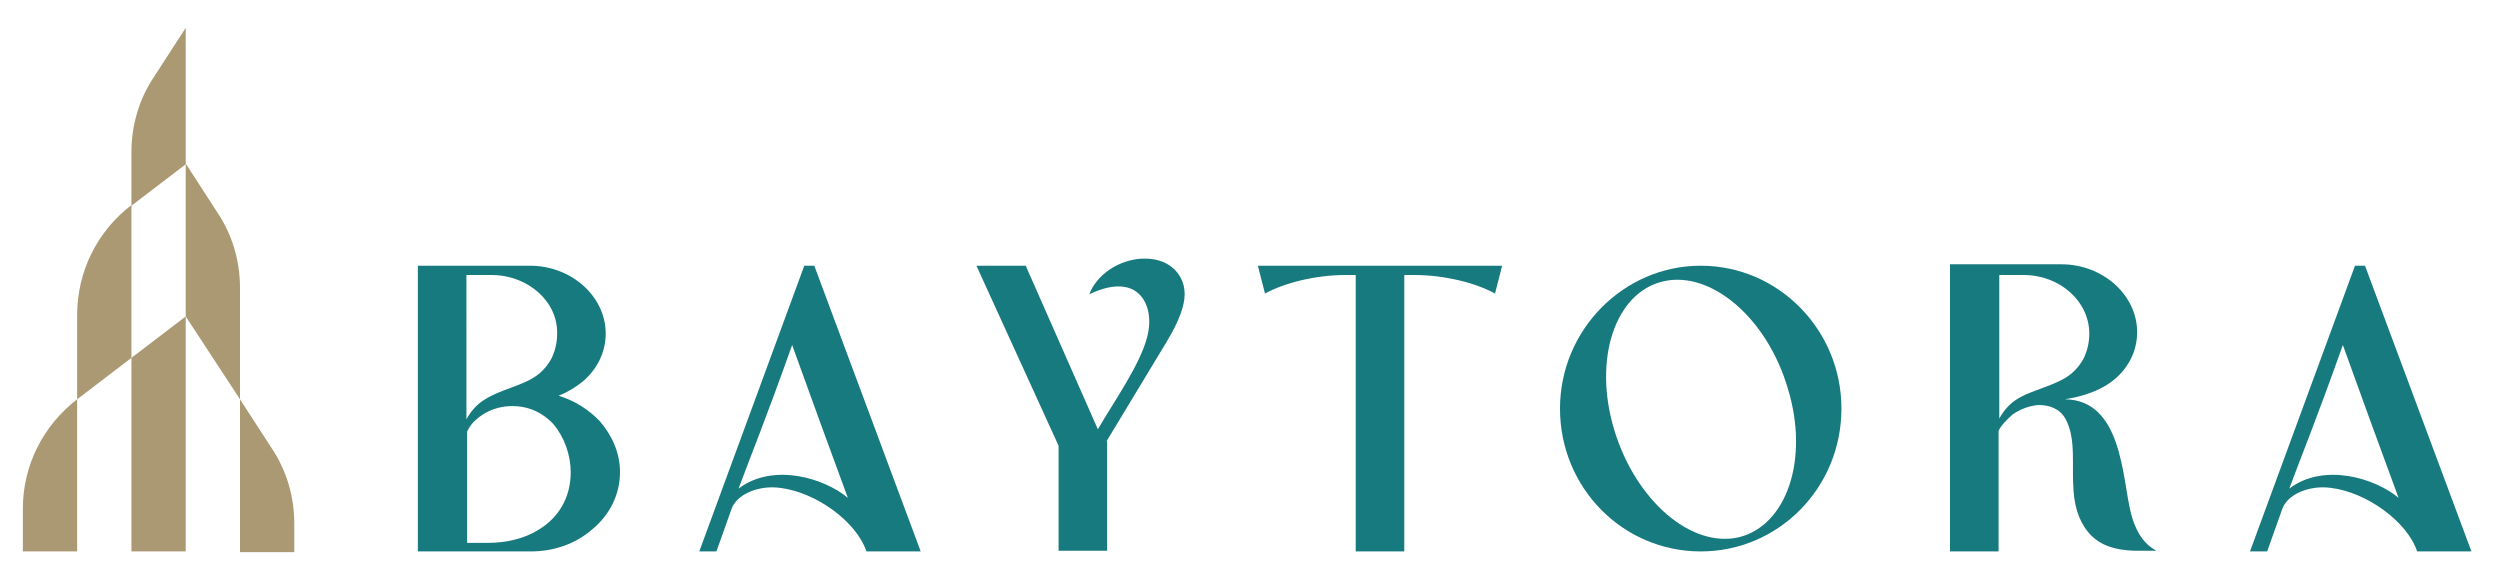 <svg xmlns="http://www.w3.org/2000/svg" xmlns:xlink="http://www.w3.org/1999/xlink" id="Layer_1" x="0px" y="0px" viewBox="0 0 350 79.5" style="enable-background:new 0 0 350 79.5;" xml:space="preserve"><style type="text/css">	.st0{fill:#177A7F;}	.st1{fill:#AA9973;}</style><g>	<path class="st0" d="M74.3,77.2c3.3,0,6.3-1.1,8.5-3c2.5-2,4-4.9,4-8.1c0-2.7-1.1-5.1-2.8-7.1c-1.5-1.6-3.5-2.9-5.8-3.6  c1.3-0.5,2.4-1.2,3.4-2c2-1.7,3.2-4.1,3.2-6.7c0-5.2-4.8-9.5-10.6-9.5H58.5c0,13.3,0,26.7,0,40H74.3L74.3,77.2z M79.9,66.1  c0,3.7-1.8,6.4-4.4,8c-2,1.3-4.6,1.9-7.2,1.9h-2.9V60.4c0.3-0.6,0.7-1.2,1.2-1.6c1.2-1.1,2.6-1.7,4.2-1.9c2.9-0.3,5.1,0.8,6.7,2.5  C79,61.2,79.9,63.7,79.9,66.1L79.9,66.1z M67.6,56.1c-0.9,0.6-1.7,1.5-2.3,2.6V38.5h3.5c5.1,0,9.3,3.7,9.2,8.2  c0,1.3-0.3,2.4-0.7,3.3c-0.5,1-1.1,1.7-1.8,2.3c-1.1,0.9-2.4,1.4-4,2C70.1,54.8,68.8,55.3,67.6,56.1L67.6,56.1z"></path>	<path class="st0" d="M257.8,57.2c0-11-8.8-20-19.7-20c-10.8,0-19.7,9-19.7,20c0,11.1,8.8,20,19.7,20  C249,77.2,257.8,68.3,257.8,57.2L257.8,57.2z M243.5,75.2c-6.7,1.6-14.5-5.1-17.5-15c-3-9.9,0.1-19.2,6.8-20.8  c6.7-1.6,14.6,5.1,17.5,15C253.3,64.2,250.2,73.5,243.5,75.2L243.5,75.2z"></path>	<path class="st0" d="M273,77.2h6.8V60.3c0.4-0.8,1.2-1.6,2-2.3c1-0.7,2.3-1.2,3.6-1.3c1.5,0,3,0.5,3.8,2c1.5,2.8,0.8,6.5,1.1,10.1  c0.2,2.6,1,4.7,2.5,6.2c1.3,1.3,3.2,2,5.9,2.1c1.1,0,2.2,0,3.2,0c-2.1-1.1-3.1-3.3-3.6-5.4c-1.2-4.8-1.2-15.7-9.2-15.8  c3.7-0.6,6.5-1.9,8.3-4.2c1-1.3,1.8-3,1.8-5.2c0-5.2-4.8-9.5-10.6-9.5H273C273,50.5,273,63.9,273,77.2L273,77.2z M279.8,38.5h3.5  c5.1,0,9.2,3.7,9.2,8.2c0,1.3-0.3,2.4-0.7,3.3c-0.5,1-1.1,1.7-1.8,2.3c-1.1,0.9-2.4,1.4-4,2c-1.3,0.5-2.6,0.9-3.8,1.7  c-0.9,0.6-1.7,1.5-2.3,2.6V38.5z"></path>	<path class="st0" d="M189.8,77.2h6.8c0-12.9,0-25.8,0-38.7h1.4c4.2,0,8.6,1.1,11.3,2.6l1-3.9c-11.4,0-22.8,0-34.2,0l1,3.9  c2.7-1.5,7.1-2.6,11.3-2.6h1.4C189.8,51.4,189.8,64.3,189.8,77.2L189.8,77.2z"></path>	<path class="st0" d="M154.9,61.8l8.4-13.9c0.9-1.5,2-3.5,2.4-5.4c0.4-1.8,0-3.4-1.1-4.6c-0.9-1-2.4-1.7-4.3-1.7  c-3.6,0-6.8,2.3-7.8,5c3.1-1.5,5.5-1.4,6.9-0.1c1.3,1.2,1.9,3.4,1.2,6.1c-1,3.9-4.7,9.1-6.9,12.9l-10.1-22.9h-6.9l11.5,25.2v14.7  h6.8V61.8z"></path>	<path class="st0" d="M112.6,37.2l-14.7,40h2.4l2.1-5.9c0.7-2.1,3.8-3.4,6.8-3c5,0.6,10.7,4.7,12.1,8.9h7.6l-14.9-40H112.6z   M110.9,48.3c2.3,6.4,5.8,16,7.8,21.4c-3.2-2.7-10.4-5-15.3-1.3C105.1,63.8,107.1,59,110.9,48.3L110.9,48.3z"></path>	<path class="st0" d="M329.7,37.2l-14.7,40h2.4l2.1-5.9c0.7-2.1,3.8-3.4,6.8-3c5,0.6,10.7,4.7,12.1,8.9h7.6l-14.9-40H329.7z   M328,48.3c2.3,6.4,5.8,16,7.8,21.4c-3.2-2.7-10.4-5-15.3-1.3C322.2,63.8,324.2,59,328,48.3L328,48.3z"></path></g><g id="_x30_026_1">	<path class="st1" d="M10.8,55.9L10.8,55.9v21.3H3.2v-6C3.2,65.2,6,59.6,10.8,55.9z"></path>	<polygon class="st1" points="18.4,50.1 26,44.3 26,77.2 18.4,77.2  "></polygon>	<path class="st1" d="M33.6,55.9l4.4,6.8c2.1,3.1,3.2,6.8,3.2,10.6v4h-7.6V55.9z"></path>	<path class="st1" d="M26,22.9l4.4,6.8c2.1,3.1,3.2,6.8,3.2,10.6v15.6L26,44.3V22.9z"></path>	<path class="st1" d="M18.4,28.7L18.4,28.7c-4.8,3.7-7.6,9.3-7.6,15.4v11.8l7.6-5.8V28.7z"></path>	<path class="st1" d="M26,3.9l-4.4,6.8c-2.1,3.1-3.2,6.8-3.2,10.6v7.5L26,23V3.9z"></path></g></svg>